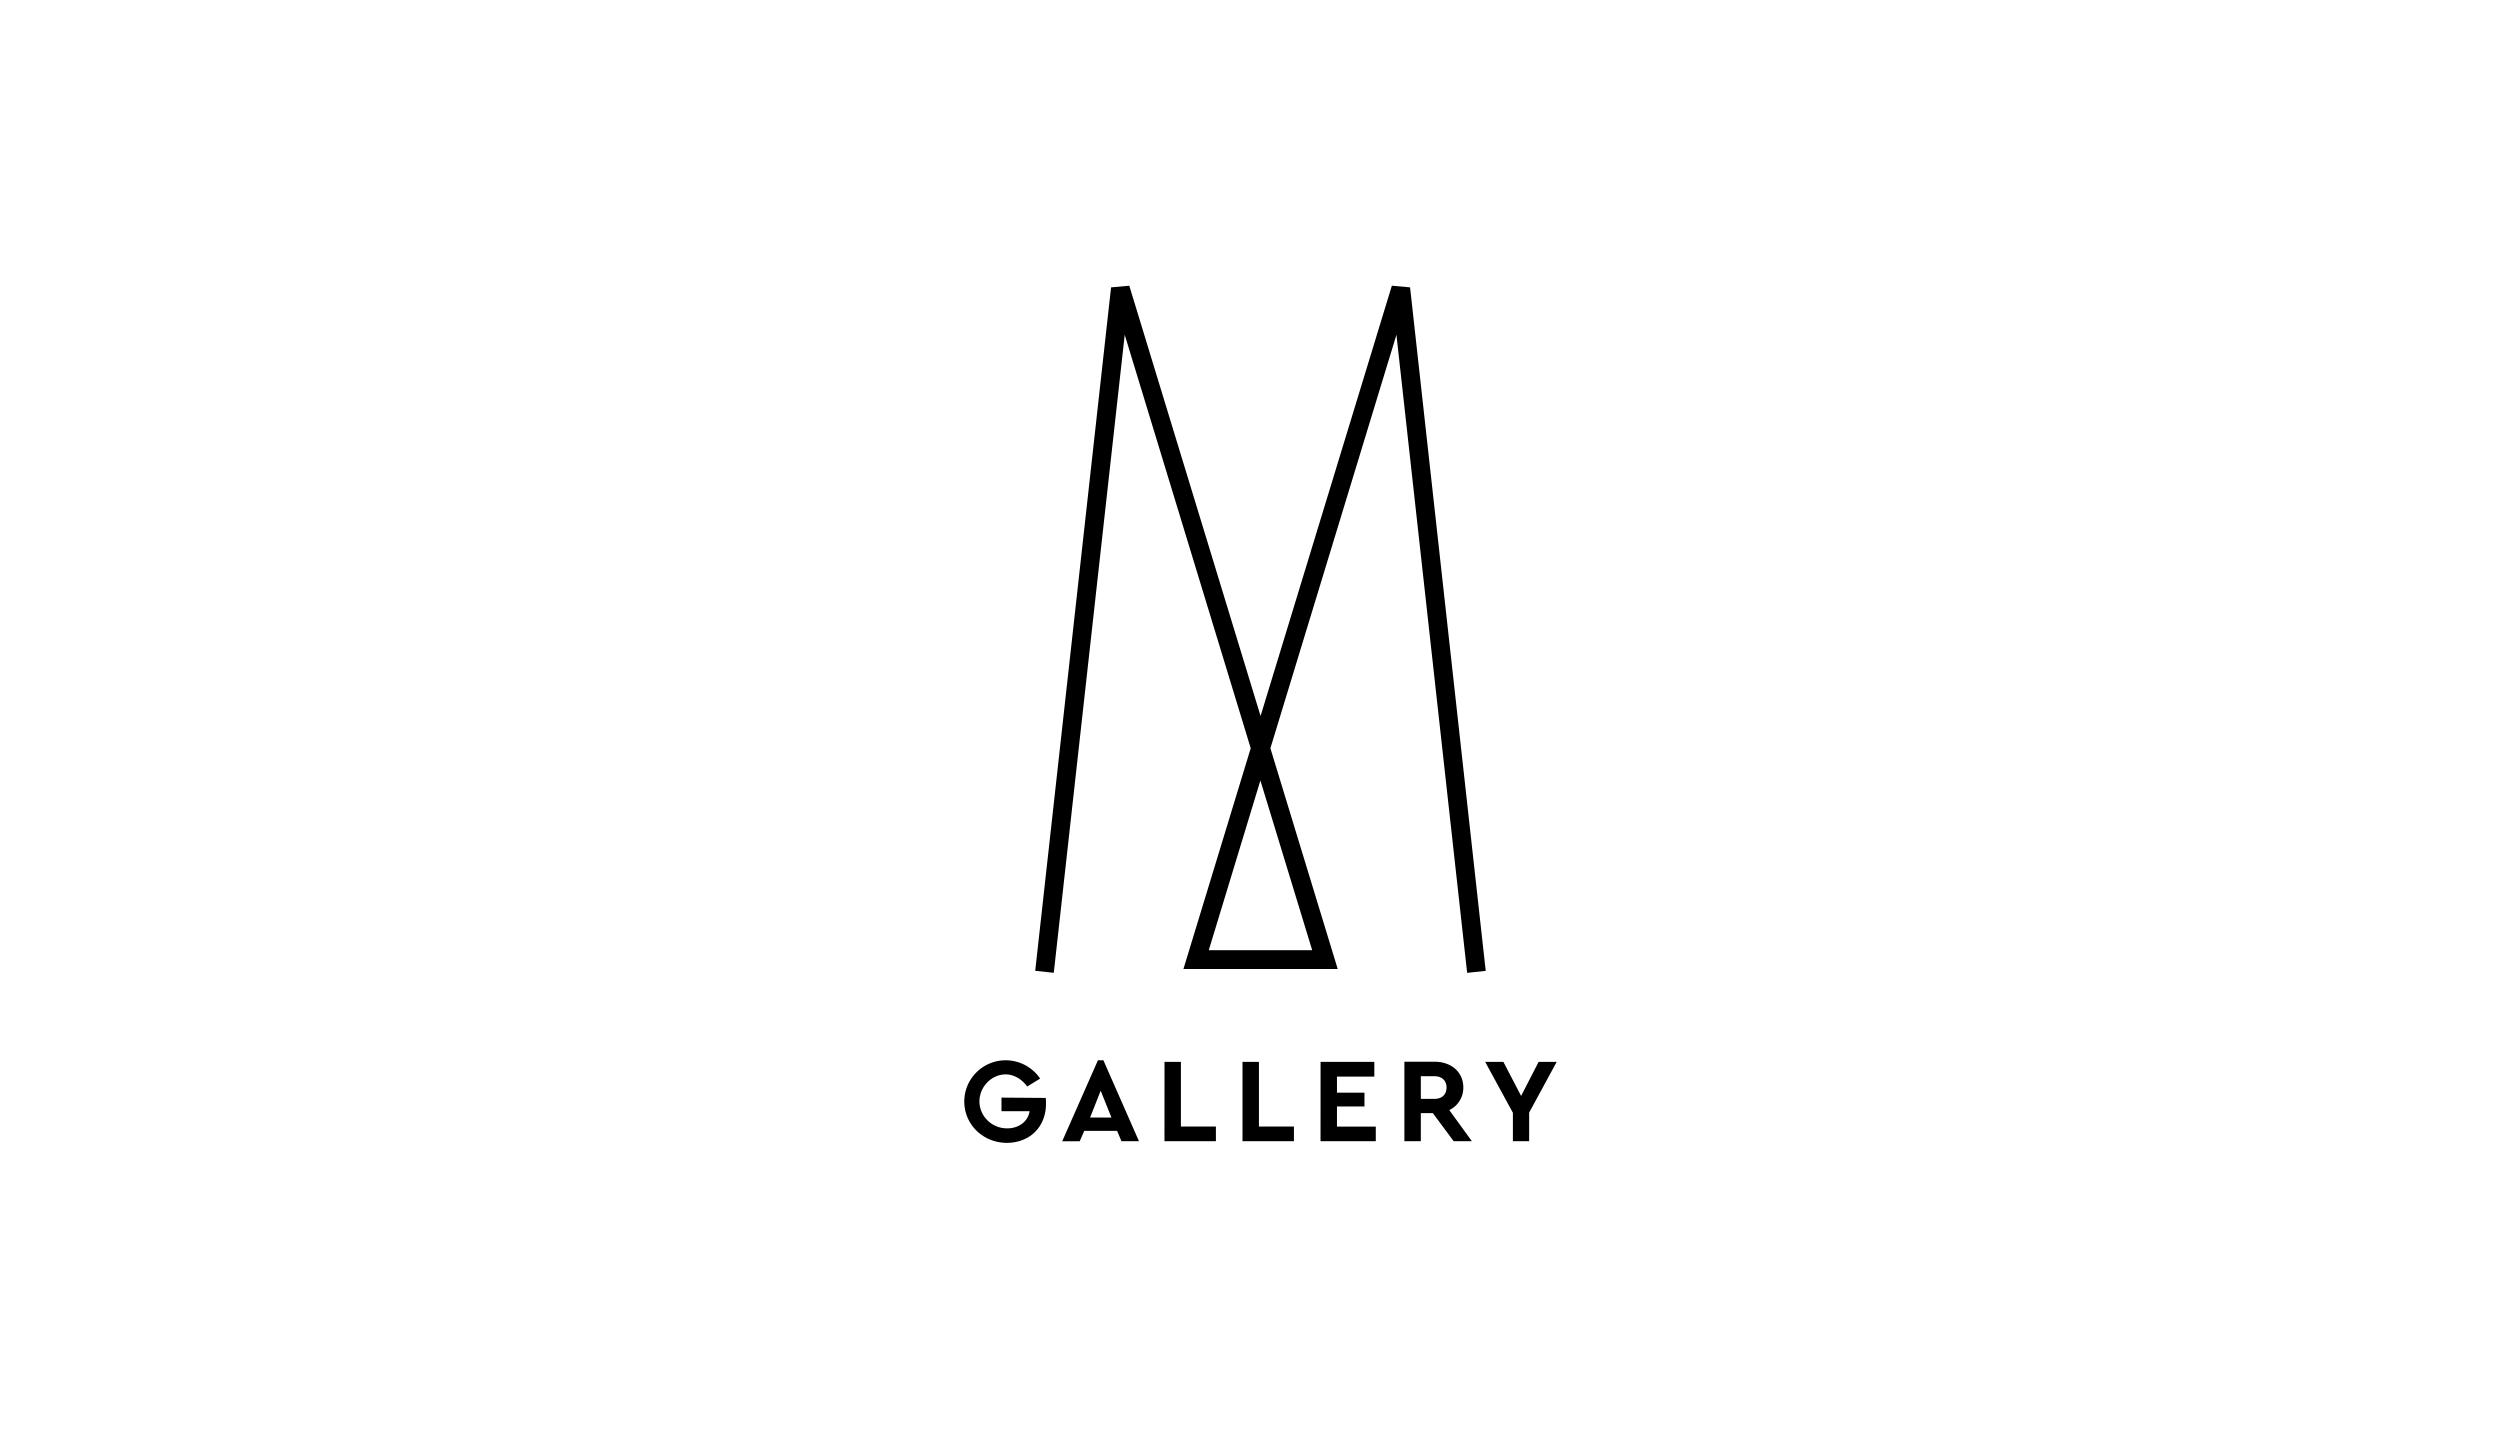 <svg width="70" height="40" viewBox="0 0 70 40" fill="none" xmlns="http://www.w3.org/2000/svg"><path d="m30.819 30.54-.296.75h.597zm.46 1.125h-.92l-.127.29h-.49l1-2.267h.153l.996 2.266h-.49zm1.327-1.932h.459v1.81h.98v.411h-1.44zm2.184 0h.46v1.81h.98v.411h-1.44zm2.186 0h1.505v.411h-1.046v.451h.77v.386h-.77v.563h1.087v.41h-1.547zm2.807 1.035h.383c.215 0 .337-.127.337-.32 0-.192-.133-.314-.337-.314h-.383zm.92 1.186-.583-.786h-.337v.786h-.46v-2.226h.843c.47 0 .807.29.807.72a.69.69 0 0 1-.393.634l.633.872zm2.113-.801v.801h-.455v-.796l-.776-1.425h.51l.496.954.49-.954h.506zm-13.534-.411c.005.112.01.183 0 .284-.051.568-.475.974-1.098.974-.663-.005-1.184-.517-1.184-1.156 0-.64.52-1.156 1.159-1.156.398 0 .755.203.965.512l-.363.223c-.133-.188-.357-.34-.602-.34-.403 0-.735.355-.735.756 0 .4.332.755.776.755.347 0 .592-.213.628-.481h-.787v-.38zm10.2-22.696L38.972 8l-3.676 12.048L31.62 8l-.51.046-2.124 19.137.52.055 1.986-17.864 3.528 11.577-1.884 6.181h4.32l-1.885-6.181L39.1 9.374l1.98 17.866.52-.056zm-2.741 18.559h-2.895l1.445-4.752z" fill="#000"/></svg>